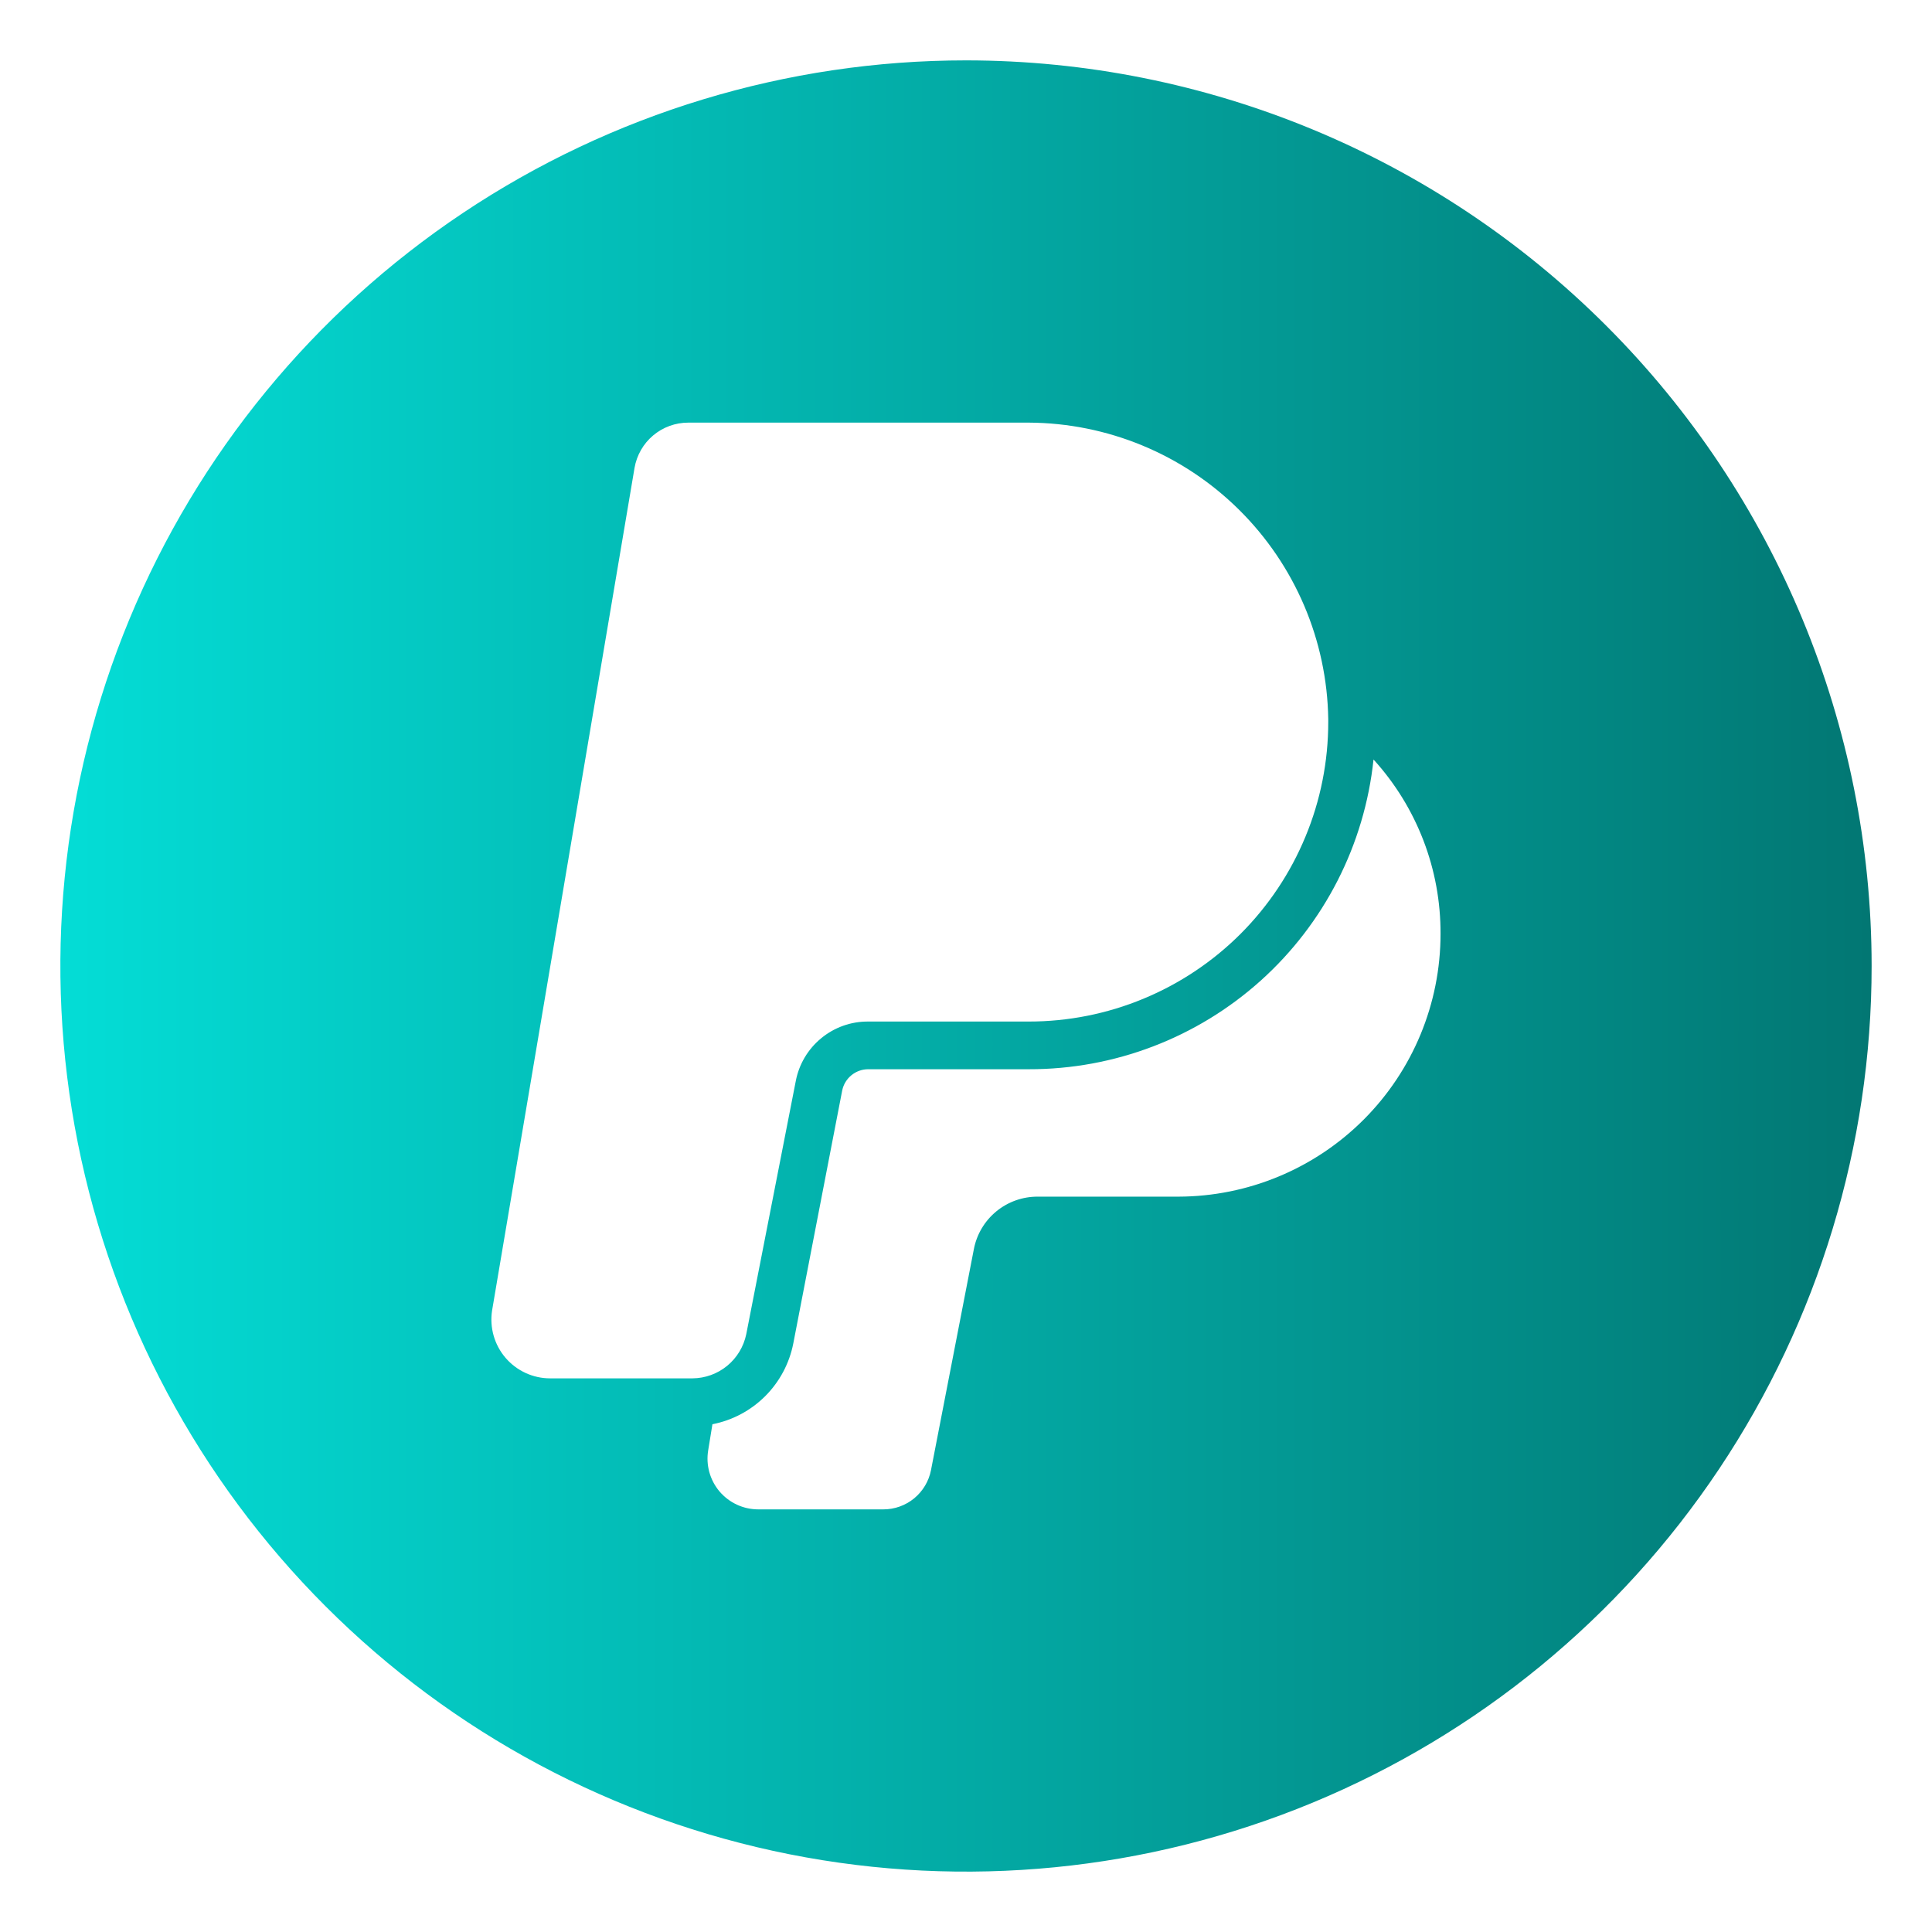 <svg width="60" height="60" viewBox="0 0 60 60" fill="none" xmlns="http://www.w3.org/2000/svg">
<path d="M30 1.875C24.437 1.875 19 3.525 14.375 6.615C9.749 9.705 6.145 14.098 4.016 19.237C1.887 24.376 1.33 30.031 2.415 35.487C3.501 40.943 6.179 45.954 10.113 49.887C14.046 53.821 19.057 56.499 24.513 57.585C29.969 58.67 35.624 58.113 40.763 55.984C45.902 53.855 50.295 50.251 53.385 45.625C56.475 41 58.125 35.563 58.125 30C58.122 22.542 55.158 15.389 49.884 10.116C44.611 4.842 37.458 1.878 30 1.875ZM17.081 42.806C16.819 42.806 16.559 42.748 16.321 42.638C16.083 42.528 15.871 42.368 15.7 42.169C15.529 41.969 15.403 41.736 15.331 41.483C15.259 41.231 15.242 40.966 15.281 40.706L19.706 14.531C19.774 14.138 19.978 13.78 20.284 13.523C20.589 13.266 20.976 13.125 21.375 13.125H31.95C34.397 13.137 36.741 14.108 38.479 15.83C40.218 17.551 41.213 19.885 41.25 22.331V22.425C41.25 23.646 41.01 24.856 40.542 25.984C40.075 27.113 39.39 28.138 38.527 29.002C37.663 29.865 36.638 30.55 35.509 31.017C34.381 31.485 33.171 31.725 31.95 31.725H26.962C26.429 31.721 25.912 31.905 25.501 32.245C25.089 32.584 24.81 33.057 24.712 33.581L23.175 41.438C23.095 41.822 22.886 42.168 22.583 42.417C22.279 42.666 21.899 42.803 21.506 42.806H17.081ZM36.6 37.163H32.231C31.762 37.16 31.306 37.321 30.943 37.619C30.58 37.917 30.332 38.333 30.244 38.794L28.913 45.656C28.846 46 28.661 46.309 28.391 46.532C28.121 46.754 27.781 46.876 27.431 46.875H23.55C23.321 46.875 23.094 46.826 22.886 46.729C22.678 46.633 22.494 46.492 22.345 46.318C22.197 46.143 22.089 45.937 22.028 45.716C21.968 45.495 21.956 45.264 21.994 45.038L22.125 44.231C22.746 44.11 23.317 43.806 23.765 43.358C24.212 42.911 24.516 42.34 24.637 41.719L26.156 33.862C26.195 33.677 26.296 33.511 26.443 33.391C26.59 33.272 26.773 33.206 26.962 33.206H31.95C34.608 33.212 37.174 32.231 39.152 30.455C41.129 28.678 42.378 26.231 42.656 23.587C44.004 25.069 44.747 27.003 44.737 29.006C44.737 31.166 43.88 33.237 42.355 34.766C40.829 36.295 38.76 37.157 36.6 37.163Z" fill="url(#paint0_linear_2002_13286)"/>
<defs>
<linearGradient id="paint0_linear_2002_13286" x1="1.875" y1="30" x2="58.125" y2="30" gradientUnits="userSpaceOnUse">
<stop stop-color="#04DDD6"/>
<stop offset="1" stop-color="#027773"/>
</linearGradient>
</defs>
</svg>
